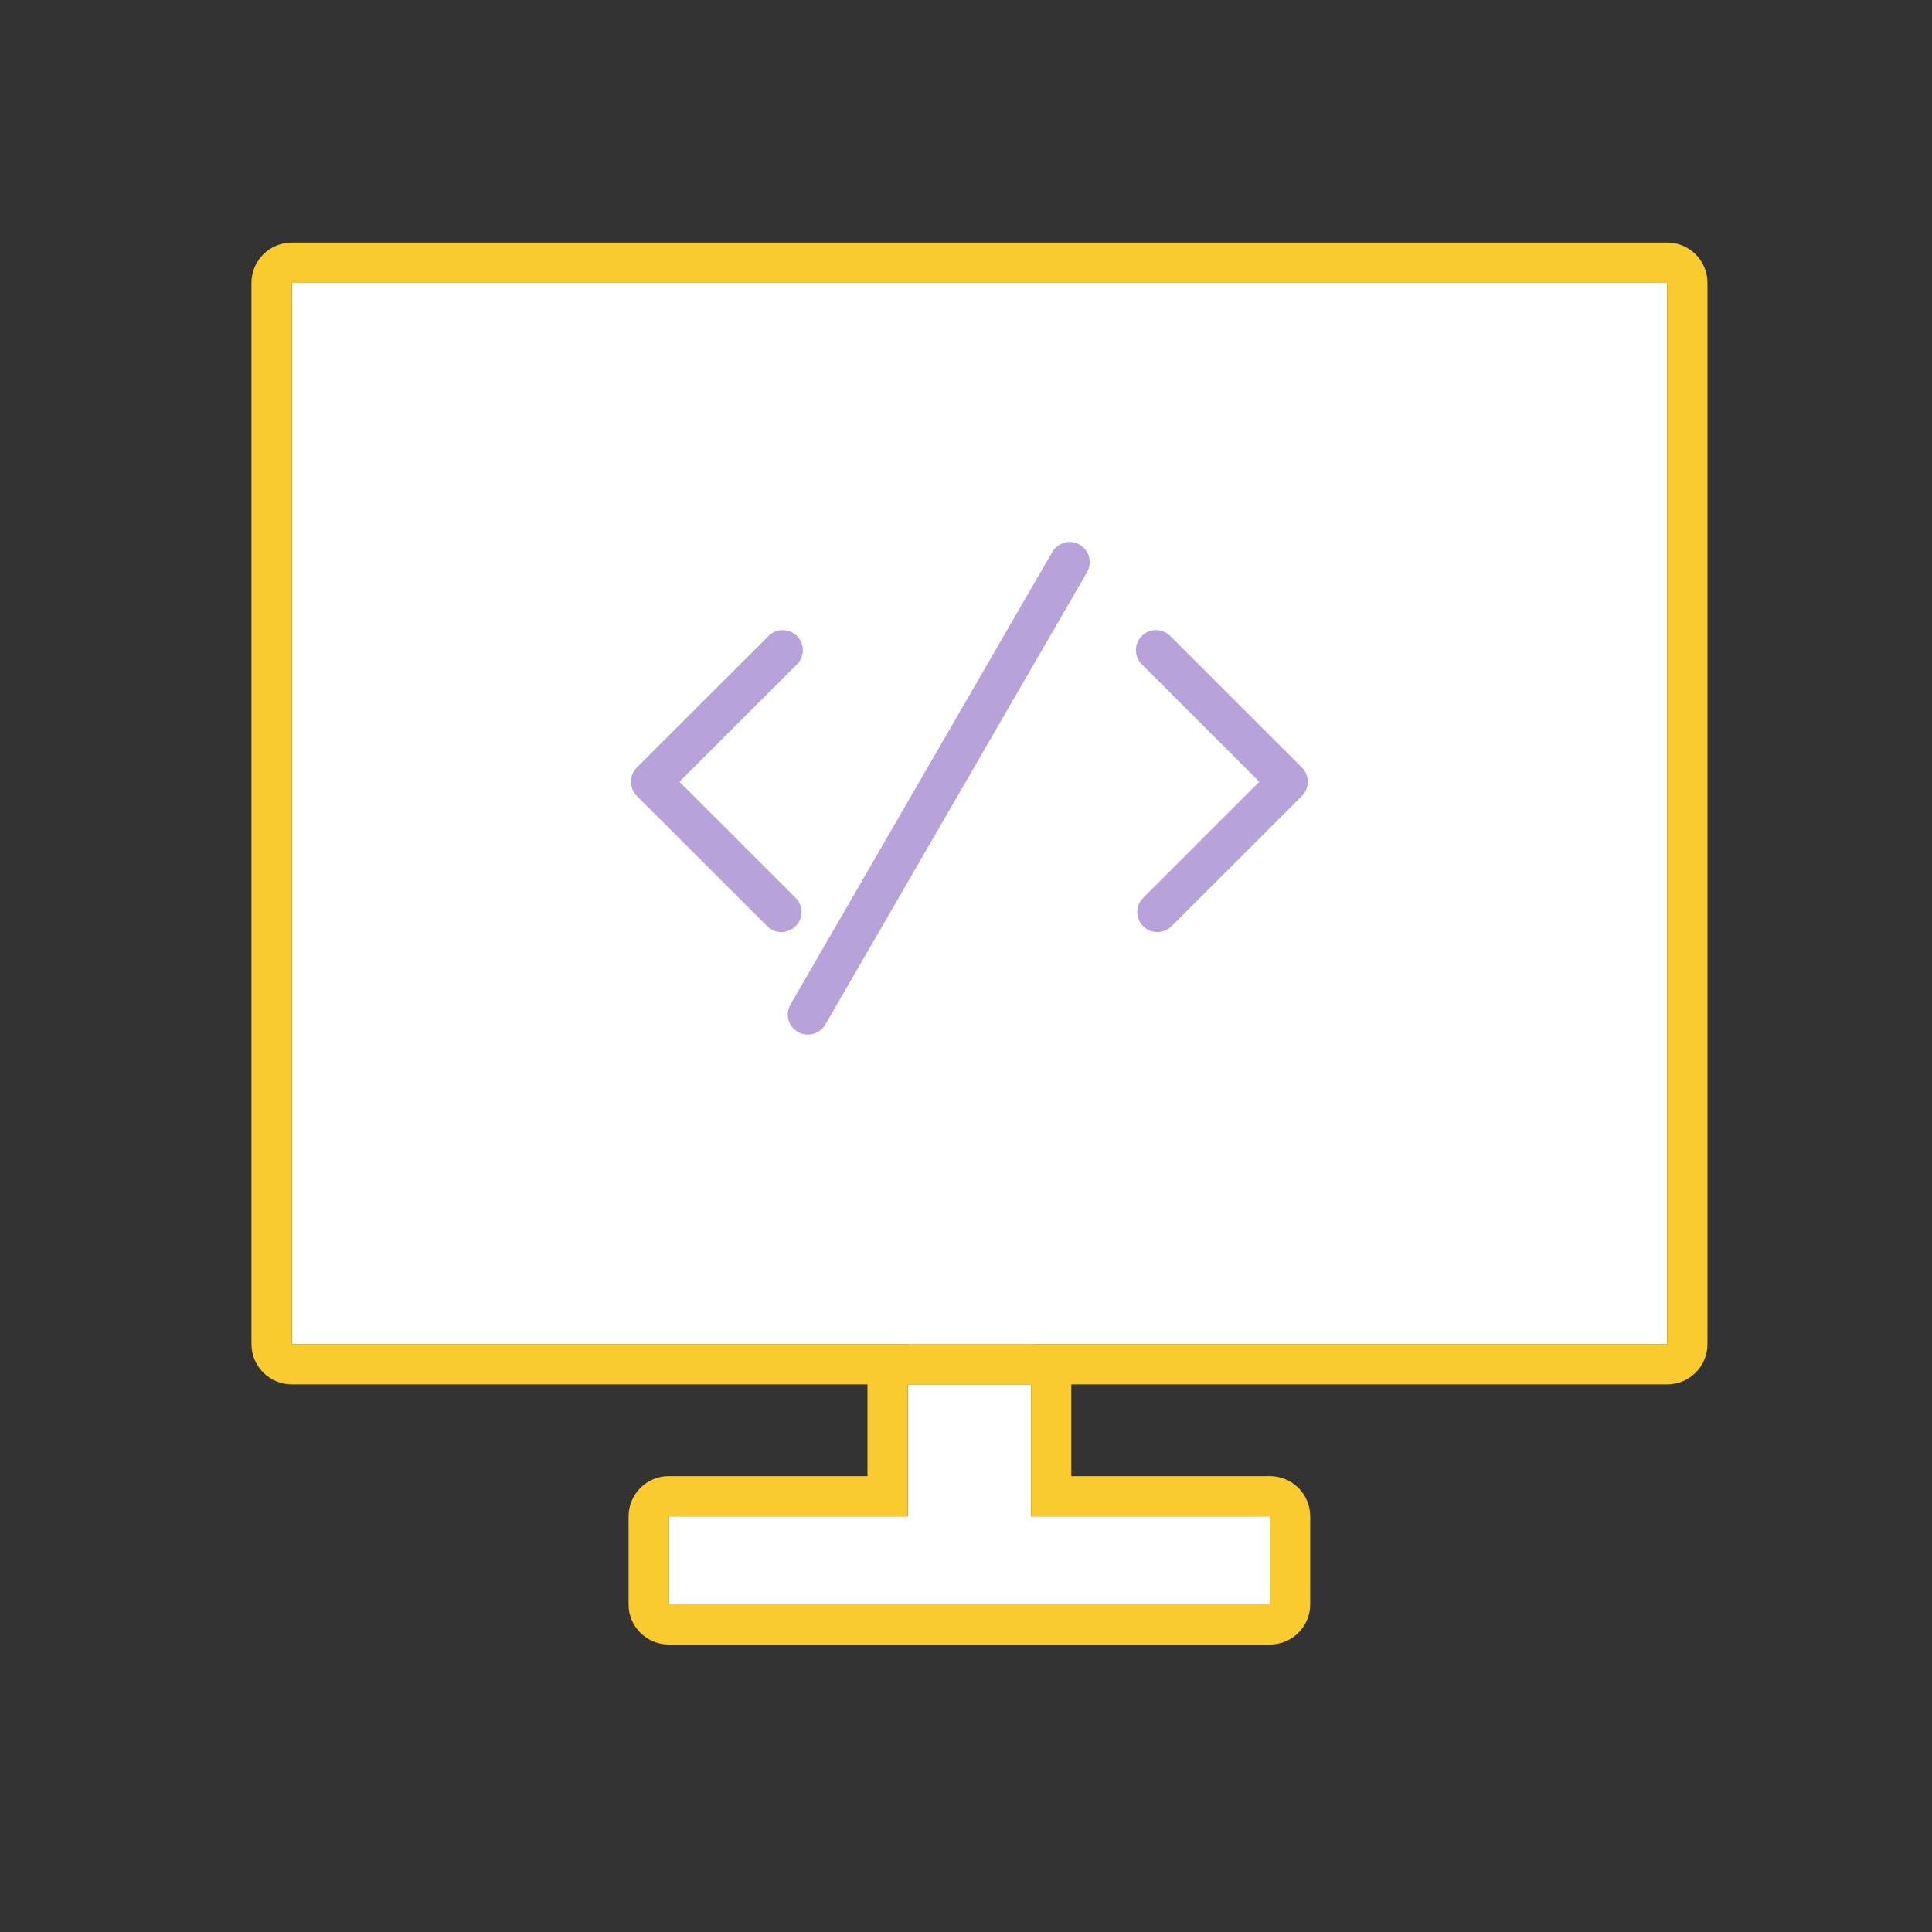 <?xml version="1.0" encoding="UTF-8" standalone="no"?>
<!DOCTYPE svg PUBLIC "-//W3C//DTD SVG 1.1//EN" "http://www.w3.org/Graphics/SVG/1.1/DTD/svg11.dtd">
<svg width="100%" height="100%" viewBox="0 0 24 24" version="1.1" xmlns="http://www.w3.org/2000/svg" xmlns:xlink="http://www.w3.org/1999/xlink" xml:space="preserve" xmlns:serif="http://www.serif.com/" style="fill-rule:evenodd;clip-rule:evenodd;stroke-linejoin:round;stroke-miterlimit:2;">
    <rect x="0" y="0" width="24" height="24" fill="#333333" stroke="none"/>
    <g transform="matrix(1,0,0,1,-983.864,-108.343)">
        <g id="Artboard1" transform="matrix(1,0,0,1,983.864,108.343)">
            <rect x="0" y="0" width="24" height="24" style="fill:none;"/>
            <g transform="matrix(1.804,0,0,1.392,-1644.28,-59.293)">
                <rect x="913.473" y="45.119" width="9.471" height="9.471" style="fill:white;"/>
            </g>
            <g transform="matrix(-0.302,0.522,-1.4,-0.809,452.031,-377.177)">
                <path d="M915.548,116.046L926.314,116.046C926.543,116.046 926.728,115.977 926.728,115.892C926.728,115.807 926.543,115.737 926.314,115.737L915.548,115.737C915.319,115.737 915.133,115.807 915.133,115.892C915.133,115.977 915.319,116.046 915.548,116.046Z" style="fill:rgb(184,162,218);"/>
            </g>
            <g transform="matrix(0,0.488,-1.203,2.42715e-16,152.876,-439.703)">
                <path d="M917.943,115.288L920.931,114.075C920.931,114.075 923.885,115.274 923.885,115.274C924.084,115.356 924.409,115.356 924.608,115.274C924.808,115.193 924.808,115.062 924.608,114.981L921.293,113.635C921.093,113.554 920.769,113.554 920.569,113.635L917.219,114.995C917.019,115.076 917.019,115.207 917.219,115.288C917.419,115.37 917.743,115.37 917.943,115.288Z" style="fill:rgb(184,162,218);"/>
            </g>
            <g transform="matrix(0,0.488,1.203,2.42715e-16,-128.792,-439.703)">
                <path d="M917.219,114.995L920.569,113.635C920.769,113.554 921.093,113.554 921.293,113.635L924.608,114.981C924.808,115.062 924.808,115.193 924.608,115.274C924.409,115.356 924.084,115.356 923.885,115.274L920.931,114.075C920.931,114.075 917.943,115.288 917.943,115.288C917.743,115.37 917.419,115.37 917.219,115.288C917.019,115.207 917.019,115.076 917.219,114.995Z" style="fill:rgb(184,162,218);"/>
            </g>
            <g transform="matrix(1.804,0,0,1.392,-1644.28,-59.293)">
                <path d="M923.221,45.119C923.221,44.921 923.097,44.76 922.944,44.76L913.473,44.76C913.32,44.76 913.195,44.921 913.195,45.119L913.195,54.59C913.195,54.789 913.32,54.95 913.473,54.95L922.944,54.95C923.097,54.95 923.221,54.789 923.221,54.59L923.221,45.119ZM922.944,45.119L913.473,45.119L913.473,54.59L922.944,54.59L922.944,45.119Z" style="fill:rgb(250,203,46);"/>
            </g>
            <g transform="matrix(1,0,0,1,-906.208,-37.855)">
                <path d="M919.016,56.692L919.016,55.054L917.484,55.054L917.484,56.692L914.516,56.692L914.516,57.784L921.984,57.784L921.984,56.692L919.016,56.692Z" style="fill:white;"/>
            </g>
            <g transform="matrix(1,0,0,1,-906.208,-37.855)">
                <path d="M919.516,56.192L919.516,55.054C919.516,54.778 919.292,54.554 919.016,54.554L917.484,54.554C917.208,54.554 916.984,54.778 916.984,55.054L916.984,56.192C916.984,56.192 914.516,56.192 914.516,56.192C914.24,56.192 914.016,56.416 914.016,56.692L914.016,57.784C914.016,58.06 914.24,58.284 914.516,58.284L921.984,58.284C922.26,58.284 922.484,58.06 922.484,57.784L922.484,56.692C922.484,56.416 922.26,56.192 921.984,56.192L919.516,56.192ZM919.016,56.692L919.016,55.054L917.484,55.054L917.484,56.692L914.516,56.692L914.516,57.784L921.984,57.784L921.984,56.692L919.016,56.692Z" style="fill:rgb(250,203,46);"/>
            </g>
        </g>
    </g>
</svg>
